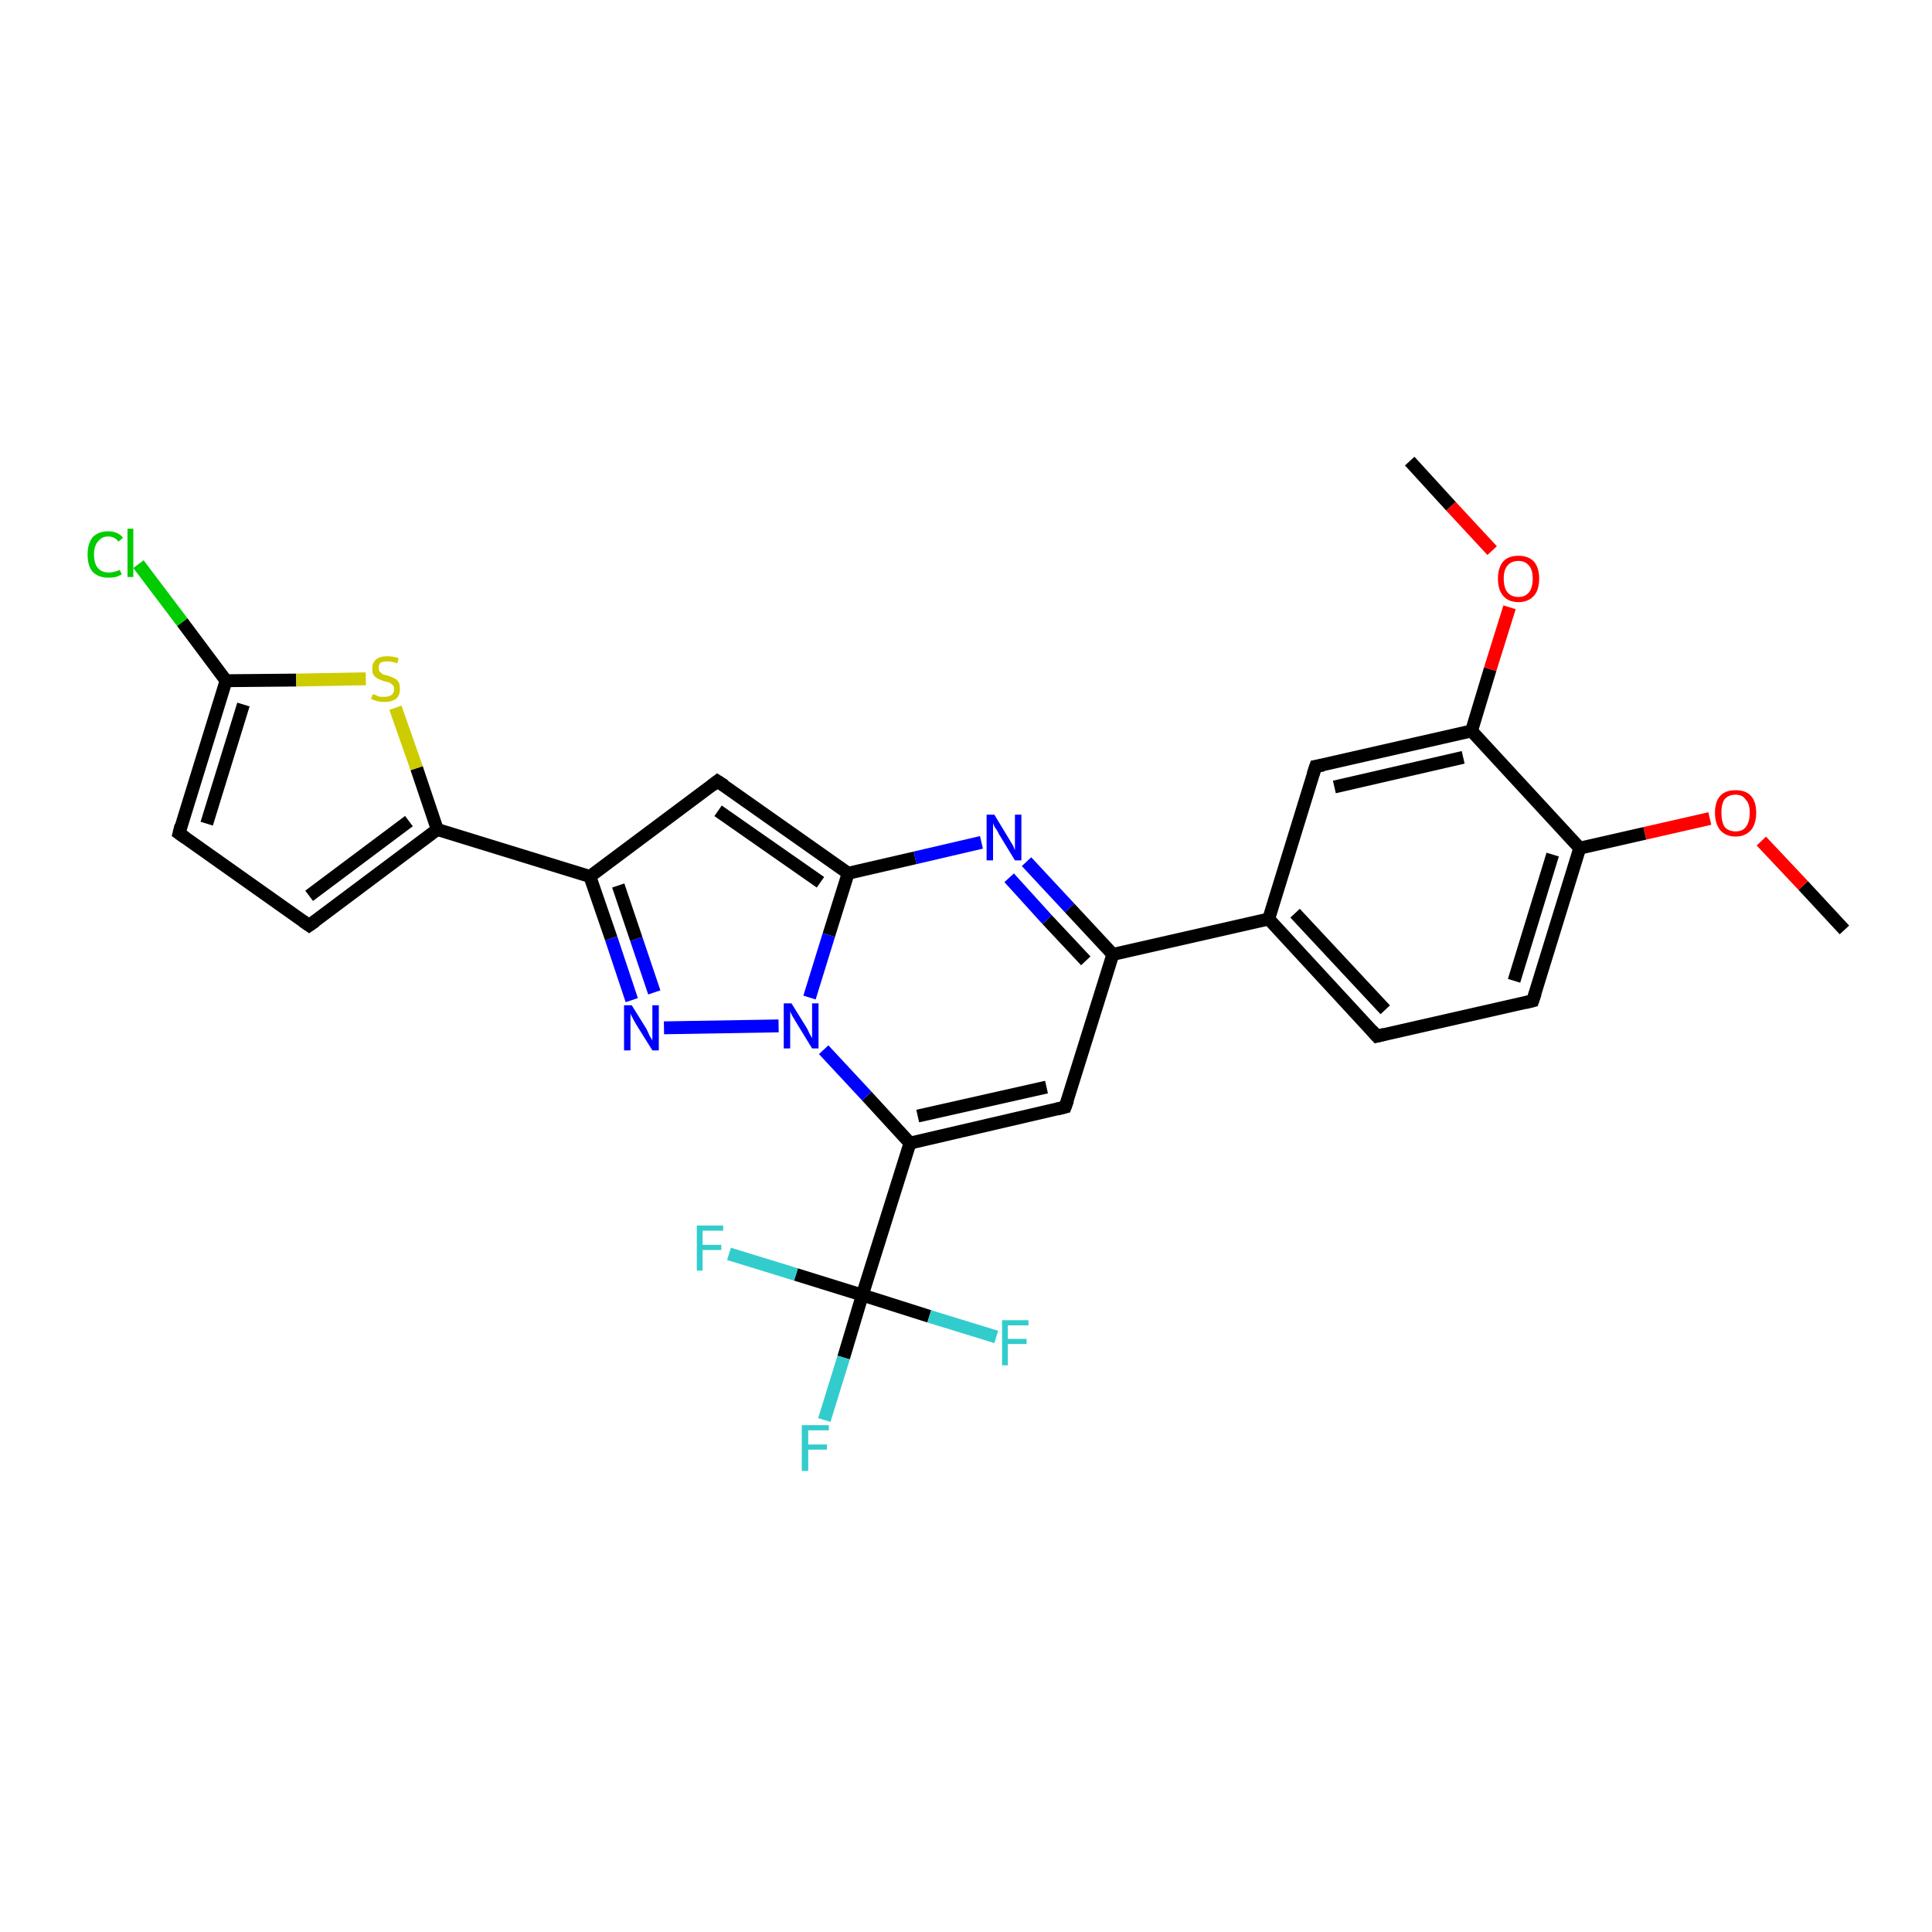 <?xml version='1.0' encoding='iso-8859-1'?>
<svg version='1.1' baseProfile='full'
              xmlns='http://www.w3.org/2000/svg'
                      xmlns:rdkit='http://www.rdkit.org/xml'
                      xmlns:xlink='http://www.w3.org/1999/xlink'
                  xml:space='preserve'
width='300px' height='300px' viewBox='0 0 300 300'>
<!-- END OF HEADER -->
<rect style='opacity:1.0;fill:#FFFFFF;stroke:none' width='300.0' height='300.0' x='0.0' y='0.0'> </rect>
<path class='bond-0 atom-0 atom-1' d='M 286.4,144.4 L 280.0,137.5' style='fill:none;fill-rule:evenodd;stroke:#000000;stroke-width:2.0px;stroke-linecap:butt;stroke-linejoin:miter;stroke-opacity:1' />
<path class='bond-0 atom-0 atom-1' d='M 280.0,137.5 L 273.5,130.6' style='fill:none;fill-rule:evenodd;stroke:#FF0000;stroke-width:2.0px;stroke-linecap:butt;stroke-linejoin:miter;stroke-opacity:1' />
<path class='bond-1 atom-1 atom-2' d='M 265.5,127.1 L 255.4,129.4' style='fill:none;fill-rule:evenodd;stroke:#FF0000;stroke-width:2.0px;stroke-linecap:butt;stroke-linejoin:miter;stroke-opacity:1' />
<path class='bond-1 atom-1 atom-2' d='M 255.4,129.4 L 245.3,131.7' style='fill:none;fill-rule:evenodd;stroke:#000000;stroke-width:2.0px;stroke-linecap:butt;stroke-linejoin:miter;stroke-opacity:1' />
<path class='bond-2 atom-2 atom-3' d='M 245.3,131.7 L 238.0,155.4' style='fill:none;fill-rule:evenodd;stroke:#000000;stroke-width:2.0px;stroke-linecap:butt;stroke-linejoin:miter;stroke-opacity:1' />
<path class='bond-2 atom-2 atom-3' d='M 241.1,132.7 L 235.1,152.3' style='fill:none;fill-rule:evenodd;stroke:#000000;stroke-width:2.0px;stroke-linecap:butt;stroke-linejoin:miter;stroke-opacity:1' />
<path class='bond-3 atom-3 atom-4' d='M 238.0,155.4 L 213.8,160.9' style='fill:none;fill-rule:evenodd;stroke:#000000;stroke-width:2.0px;stroke-linecap:butt;stroke-linejoin:miter;stroke-opacity:1' />
<path class='bond-4 atom-4 atom-5' d='M 213.8,160.9 L 197.0,142.7' style='fill:none;fill-rule:evenodd;stroke:#000000;stroke-width:2.0px;stroke-linecap:butt;stroke-linejoin:miter;stroke-opacity:1' />
<path class='bond-4 atom-4 atom-5' d='M 215.1,156.8 L 201.1,141.8' style='fill:none;fill-rule:evenodd;stroke:#000000;stroke-width:2.0px;stroke-linecap:butt;stroke-linejoin:miter;stroke-opacity:1' />
<path class='bond-5 atom-5 atom-6' d='M 197.0,142.7 L 204.3,119.0' style='fill:none;fill-rule:evenodd;stroke:#000000;stroke-width:2.0px;stroke-linecap:butt;stroke-linejoin:miter;stroke-opacity:1' />
<path class='bond-6 atom-6 atom-7' d='M 204.3,119.0 L 228.5,113.5' style='fill:none;fill-rule:evenodd;stroke:#000000;stroke-width:2.0px;stroke-linecap:butt;stroke-linejoin:miter;stroke-opacity:1' />
<path class='bond-6 atom-6 atom-7' d='M 207.2,122.2 L 227.2,117.6' style='fill:none;fill-rule:evenodd;stroke:#000000;stroke-width:2.0px;stroke-linecap:butt;stroke-linejoin:miter;stroke-opacity:1' />
<path class='bond-7 atom-7 atom-8' d='M 228.5,113.5 L 231.4,103.9' style='fill:none;fill-rule:evenodd;stroke:#000000;stroke-width:2.0px;stroke-linecap:butt;stroke-linejoin:miter;stroke-opacity:1' />
<path class='bond-7 atom-7 atom-8' d='M 231.4,103.9 L 234.4,94.3' style='fill:none;fill-rule:evenodd;stroke:#FF0000;stroke-width:2.0px;stroke-linecap:butt;stroke-linejoin:miter;stroke-opacity:1' />
<path class='bond-8 atom-8 atom-9' d='M 231.7,85.5 L 225.3,78.6' style='fill:none;fill-rule:evenodd;stroke:#FF0000;stroke-width:2.0px;stroke-linecap:butt;stroke-linejoin:miter;stroke-opacity:1' />
<path class='bond-8 atom-8 atom-9' d='M 225.3,78.6 L 218.9,71.6' style='fill:none;fill-rule:evenodd;stroke:#000000;stroke-width:2.0px;stroke-linecap:butt;stroke-linejoin:miter;stroke-opacity:1' />
<path class='bond-9 atom-5 atom-10' d='M 197.0,142.7 L 172.8,148.2' style='fill:none;fill-rule:evenodd;stroke:#000000;stroke-width:2.0px;stroke-linecap:butt;stroke-linejoin:miter;stroke-opacity:1' />
<path class='bond-10 atom-10 atom-11' d='M 172.8,148.2 L 165.4,171.9' style='fill:none;fill-rule:evenodd;stroke:#000000;stroke-width:2.0px;stroke-linecap:butt;stroke-linejoin:miter;stroke-opacity:1' />
<path class='bond-11 atom-11 atom-12' d='M 165.4,171.9 L 141.3,177.5' style='fill:none;fill-rule:evenodd;stroke:#000000;stroke-width:2.0px;stroke-linecap:butt;stroke-linejoin:miter;stroke-opacity:1' />
<path class='bond-11 atom-11 atom-12' d='M 162.5,168.8 L 142.5,173.3' style='fill:none;fill-rule:evenodd;stroke:#000000;stroke-width:2.0px;stroke-linecap:butt;stroke-linejoin:miter;stroke-opacity:1' />
<path class='bond-12 atom-12 atom-13' d='M 141.3,177.5 L 134.6,170.2' style='fill:none;fill-rule:evenodd;stroke:#000000;stroke-width:2.0px;stroke-linecap:butt;stroke-linejoin:miter;stroke-opacity:1' />
<path class='bond-12 atom-12 atom-13' d='M 134.6,170.2 L 127.9,163.0' style='fill:none;fill-rule:evenodd;stroke:#0000FF;stroke-width:2.0px;stroke-linecap:butt;stroke-linejoin:miter;stroke-opacity:1' />
<path class='bond-13 atom-13 atom-14' d='M 120.9,159.3 L 103.1,159.6' style='fill:none;fill-rule:evenodd;stroke:#0000FF;stroke-width:2.0px;stroke-linecap:butt;stroke-linejoin:miter;stroke-opacity:1' />
<path class='bond-14 atom-14 atom-15' d='M 98.1,155.3 L 94.9,145.7' style='fill:none;fill-rule:evenodd;stroke:#0000FF;stroke-width:2.0px;stroke-linecap:butt;stroke-linejoin:miter;stroke-opacity:1' />
<path class='bond-14 atom-14 atom-15' d='M 94.9,145.7 L 91.6,136.1' style='fill:none;fill-rule:evenodd;stroke:#000000;stroke-width:2.0px;stroke-linecap:butt;stroke-linejoin:miter;stroke-opacity:1' />
<path class='bond-14 atom-14 atom-15' d='M 101.6,154.1 L 98.8,145.8' style='fill:none;fill-rule:evenodd;stroke:#0000FF;stroke-width:2.0px;stroke-linecap:butt;stroke-linejoin:miter;stroke-opacity:1' />
<path class='bond-14 atom-14 atom-15' d='M 98.8,145.8 L 96.0,137.5' style='fill:none;fill-rule:evenodd;stroke:#000000;stroke-width:2.0px;stroke-linecap:butt;stroke-linejoin:miter;stroke-opacity:1' />
<path class='bond-15 atom-15 atom-16' d='M 91.6,136.1 L 111.4,121.3' style='fill:none;fill-rule:evenodd;stroke:#000000;stroke-width:2.0px;stroke-linecap:butt;stroke-linejoin:miter;stroke-opacity:1' />
<path class='bond-16 atom-16 atom-17' d='M 111.4,121.3 L 131.7,135.6' style='fill:none;fill-rule:evenodd;stroke:#000000;stroke-width:2.0px;stroke-linecap:butt;stroke-linejoin:miter;stroke-opacity:1' />
<path class='bond-16 atom-16 atom-17' d='M 111.5,125.9 L 127.4,137.0' style='fill:none;fill-rule:evenodd;stroke:#000000;stroke-width:2.0px;stroke-linecap:butt;stroke-linejoin:miter;stroke-opacity:1' />
<path class='bond-17 atom-17 atom-18' d='M 131.7,135.6 L 142.1,133.2' style='fill:none;fill-rule:evenodd;stroke:#000000;stroke-width:2.0px;stroke-linecap:butt;stroke-linejoin:miter;stroke-opacity:1' />
<path class='bond-17 atom-17 atom-18' d='M 142.1,133.2 L 152.4,130.8' style='fill:none;fill-rule:evenodd;stroke:#0000FF;stroke-width:2.0px;stroke-linecap:butt;stroke-linejoin:miter;stroke-opacity:1' />
<path class='bond-18 atom-15 atom-19' d='M 91.6,136.1 L 67.9,128.8' style='fill:none;fill-rule:evenodd;stroke:#000000;stroke-width:2.0px;stroke-linecap:butt;stroke-linejoin:miter;stroke-opacity:1' />
<path class='bond-19 atom-19 atom-20' d='M 67.9,128.8 L 48.0,143.7' style='fill:none;fill-rule:evenodd;stroke:#000000;stroke-width:2.0px;stroke-linecap:butt;stroke-linejoin:miter;stroke-opacity:1' />
<path class='bond-19 atom-19 atom-20' d='M 63.5,127.5 L 48.0,139.1' style='fill:none;fill-rule:evenodd;stroke:#000000;stroke-width:2.0px;stroke-linecap:butt;stroke-linejoin:miter;stroke-opacity:1' />
<path class='bond-20 atom-20 atom-21' d='M 48.0,143.7 L 27.8,129.4' style='fill:none;fill-rule:evenodd;stroke:#000000;stroke-width:2.0px;stroke-linecap:butt;stroke-linejoin:miter;stroke-opacity:1' />
<path class='bond-21 atom-21 atom-22' d='M 27.8,129.4 L 35.1,105.7' style='fill:none;fill-rule:evenodd;stroke:#000000;stroke-width:2.0px;stroke-linecap:butt;stroke-linejoin:miter;stroke-opacity:1' />
<path class='bond-21 atom-21 atom-22' d='M 32.1,127.9 L 37.8,109.4' style='fill:none;fill-rule:evenodd;stroke:#000000;stroke-width:2.0px;stroke-linecap:butt;stroke-linejoin:miter;stroke-opacity:1' />
<path class='bond-22 atom-22 atom-23' d='M 35.1,105.7 L 28.3,96.6' style='fill:none;fill-rule:evenodd;stroke:#000000;stroke-width:2.0px;stroke-linecap:butt;stroke-linejoin:miter;stroke-opacity:1' />
<path class='bond-22 atom-22 atom-23' d='M 28.3,96.6 L 21.5,87.6' style='fill:none;fill-rule:evenodd;stroke:#00CC00;stroke-width:2.0px;stroke-linecap:butt;stroke-linejoin:miter;stroke-opacity:1' />
<path class='bond-23 atom-22 atom-24' d='M 35.1,105.7 L 46.0,105.6' style='fill:none;fill-rule:evenodd;stroke:#000000;stroke-width:2.0px;stroke-linecap:butt;stroke-linejoin:miter;stroke-opacity:1' />
<path class='bond-23 atom-22 atom-24' d='M 46.0,105.6 L 56.8,105.4' style='fill:none;fill-rule:evenodd;stroke:#CCCC00;stroke-width:2.0px;stroke-linecap:butt;stroke-linejoin:miter;stroke-opacity:1' />
<path class='bond-24 atom-12 atom-25' d='M 141.3,177.5 L 133.9,201.1' style='fill:none;fill-rule:evenodd;stroke:#000000;stroke-width:2.0px;stroke-linecap:butt;stroke-linejoin:miter;stroke-opacity:1' />
<path class='bond-25 atom-25 atom-26' d='M 133.9,201.1 L 131.0,210.8' style='fill:none;fill-rule:evenodd;stroke:#000000;stroke-width:2.0px;stroke-linecap:butt;stroke-linejoin:miter;stroke-opacity:1' />
<path class='bond-25 atom-25 atom-26' d='M 131.0,210.8 L 128.0,220.5' style='fill:none;fill-rule:evenodd;stroke:#33CCCC;stroke-width:2.0px;stroke-linecap:butt;stroke-linejoin:miter;stroke-opacity:1' />
<path class='bond-26 atom-25 atom-27' d='M 133.9,201.1 L 144.3,204.4' style='fill:none;fill-rule:evenodd;stroke:#000000;stroke-width:2.0px;stroke-linecap:butt;stroke-linejoin:miter;stroke-opacity:1' />
<path class='bond-26 atom-25 atom-27' d='M 144.3,204.4 L 154.7,207.6' style='fill:none;fill-rule:evenodd;stroke:#33CCCC;stroke-width:2.0px;stroke-linecap:butt;stroke-linejoin:miter;stroke-opacity:1' />
<path class='bond-27 atom-25 atom-28' d='M 133.9,201.1 L 123.6,197.9' style='fill:none;fill-rule:evenodd;stroke:#000000;stroke-width:2.0px;stroke-linecap:butt;stroke-linejoin:miter;stroke-opacity:1' />
<path class='bond-27 atom-25 atom-28' d='M 123.6,197.9 L 113.2,194.7' style='fill:none;fill-rule:evenodd;stroke:#33CCCC;stroke-width:2.0px;stroke-linecap:butt;stroke-linejoin:miter;stroke-opacity:1' />
<path class='bond-28 atom-7 atom-2' d='M 228.5,113.5 L 245.3,131.7' style='fill:none;fill-rule:evenodd;stroke:#000000;stroke-width:2.0px;stroke-linecap:butt;stroke-linejoin:miter;stroke-opacity:1' />
<path class='bond-29 atom-18 atom-10' d='M 159.4,133.8 L 166.1,141.0' style='fill:none;fill-rule:evenodd;stroke:#0000FF;stroke-width:2.0px;stroke-linecap:butt;stroke-linejoin:miter;stroke-opacity:1' />
<path class='bond-29 atom-18 atom-10' d='M 166.1,141.0 L 172.8,148.2' style='fill:none;fill-rule:evenodd;stroke:#000000;stroke-width:2.0px;stroke-linecap:butt;stroke-linejoin:miter;stroke-opacity:1' />
<path class='bond-29 atom-18 atom-10' d='M 156.7,136.3 L 162.6,142.8' style='fill:none;fill-rule:evenodd;stroke:#0000FF;stroke-width:2.0px;stroke-linecap:butt;stroke-linejoin:miter;stroke-opacity:1' />
<path class='bond-29 atom-18 atom-10' d='M 162.6,142.8 L 168.6,149.2' style='fill:none;fill-rule:evenodd;stroke:#000000;stroke-width:2.0px;stroke-linecap:butt;stroke-linejoin:miter;stroke-opacity:1' />
<path class='bond-30 atom-24 atom-19' d='M 61.4,109.9 L 64.7,119.3' style='fill:none;fill-rule:evenodd;stroke:#CCCC00;stroke-width:2.0px;stroke-linecap:butt;stroke-linejoin:miter;stroke-opacity:1' />
<path class='bond-30 atom-24 atom-19' d='M 64.7,119.3 L 67.9,128.8' style='fill:none;fill-rule:evenodd;stroke:#000000;stroke-width:2.0px;stroke-linecap:butt;stroke-linejoin:miter;stroke-opacity:1' />
<path class='bond-31 atom-17 atom-13' d='M 131.7,135.6 L 128.7,145.2' style='fill:none;fill-rule:evenodd;stroke:#000000;stroke-width:2.0px;stroke-linecap:butt;stroke-linejoin:miter;stroke-opacity:1' />
<path class='bond-31 atom-17 atom-13' d='M 128.7,145.2 L 125.7,154.9' style='fill:none;fill-rule:evenodd;stroke:#0000FF;stroke-width:2.0px;stroke-linecap:butt;stroke-linejoin:miter;stroke-opacity:1' />
<path d='M 238.4,154.2 L 238.0,155.4 L 236.8,155.7' style='fill:none;stroke:#000000;stroke-width:2.0px;stroke-linecap:butt;stroke-linejoin:miter;stroke-opacity:1;' />
<path d='M 215.0,160.6 L 213.8,160.9 L 213.0,160.0' style='fill:none;stroke:#000000;stroke-width:2.0px;stroke-linecap:butt;stroke-linejoin:miter;stroke-opacity:1;' />
<path d='M 203.9,120.2 L 204.3,119.0 L 205.5,118.8' style='fill:none;stroke:#000000;stroke-width:2.0px;stroke-linecap:butt;stroke-linejoin:miter;stroke-opacity:1;' />
<path d='M 165.8,170.8 L 165.4,171.9 L 164.2,172.2' style='fill:none;stroke:#000000;stroke-width:2.0px;stroke-linecap:butt;stroke-linejoin:miter;stroke-opacity:1;' />
<path d='M 110.5,122.0 L 111.4,121.3 L 112.5,122.0' style='fill:none;stroke:#000000;stroke-width:2.0px;stroke-linecap:butt;stroke-linejoin:miter;stroke-opacity:1;' />
<path d='M 49.0,143.0 L 48.0,143.7 L 47.0,143.0' style='fill:none;stroke:#000000;stroke-width:2.0px;stroke-linecap:butt;stroke-linejoin:miter;stroke-opacity:1;' />
<path d='M 28.8,130.1 L 27.8,129.4 L 28.1,128.2' style='fill:none;stroke:#000000;stroke-width:2.0px;stroke-linecap:butt;stroke-linejoin:miter;stroke-opacity:1;' />
<path class='atom-1' d='M 266.3 126.2
Q 266.3 124.5, 267.1 123.6
Q 267.9 122.7, 269.5 122.7
Q 271.1 122.7, 271.9 123.6
Q 272.7 124.5, 272.7 126.2
Q 272.7 127.9, 271.9 128.9
Q 271.0 129.9, 269.5 129.9
Q 268.0 129.9, 267.1 128.9
Q 266.3 127.9, 266.3 126.2
M 269.5 129.1
Q 270.6 129.1, 271.1 128.4
Q 271.7 127.6, 271.7 126.2
Q 271.7 124.8, 271.1 124.2
Q 270.6 123.4, 269.5 123.4
Q 268.4 123.4, 267.8 124.1
Q 267.3 124.8, 267.3 126.2
Q 267.3 127.6, 267.8 128.4
Q 268.4 129.1, 269.5 129.1
' fill='#FF0000'/>
<path class='atom-8' d='M 232.6 89.8
Q 232.6 88.2, 233.4 87.2
Q 234.2 86.3, 235.8 86.3
Q 237.3 86.3, 238.2 87.2
Q 239.0 88.2, 239.0 89.8
Q 239.0 91.6, 238.2 92.5
Q 237.3 93.5, 235.8 93.5
Q 234.2 93.5, 233.4 92.5
Q 232.6 91.6, 232.6 89.8
M 235.8 92.7
Q 236.8 92.7, 237.4 92.0
Q 238.0 91.3, 238.0 89.8
Q 238.0 88.5, 237.4 87.8
Q 236.8 87.1, 235.8 87.1
Q 234.7 87.1, 234.1 87.8
Q 233.5 88.5, 233.5 89.8
Q 233.5 91.3, 234.1 92.0
Q 234.7 92.7, 235.8 92.7
' fill='#FF0000'/>
<path class='atom-13' d='M 122.9 155.8
L 125.2 159.5
Q 125.4 159.8, 125.7 160.5
Q 126.1 161.2, 126.1 161.2
L 126.1 155.8
L 127.1 155.8
L 127.1 162.8
L 126.1 162.8
L 123.6 158.7
Q 123.3 158.2, 123.0 157.7
Q 122.7 157.1, 122.7 157.0
L 122.7 162.8
L 121.7 162.8
L 121.7 155.8
L 122.9 155.8
' fill='#0000FF'/>
<path class='atom-14' d='M 98.1 156.1
L 100.4 159.8
Q 100.6 160.2, 100.9 160.9
Q 101.3 161.5, 101.3 161.6
L 101.3 156.1
L 102.3 156.1
L 102.3 163.1
L 101.3 163.1
L 98.8 159.1
Q 98.5 158.6, 98.2 158.0
Q 97.9 157.5, 97.9 157.3
L 97.9 163.1
L 96.9 163.1
L 96.9 156.1
L 98.1 156.1
' fill='#0000FF'/>
<path class='atom-18' d='M 154.4 126.5
L 156.7 130.3
Q 156.9 130.6, 157.3 131.3
Q 157.6 132.0, 157.6 132.0
L 157.6 126.5
L 158.6 126.5
L 158.6 133.6
L 157.6 133.6
L 155.1 129.5
Q 154.9 129.0, 154.5 128.5
Q 154.2 127.9, 154.2 127.8
L 154.2 133.6
L 153.2 133.6
L 153.2 126.5
L 154.4 126.5
' fill='#0000FF'/>
<path class='atom-23' d='M 13.6 86.1
Q 13.6 84.4, 14.4 83.4
Q 15.3 82.5, 16.8 82.5
Q 18.3 82.5, 19.1 83.5
L 18.4 84.1
Q 17.8 83.3, 16.8 83.3
Q 15.8 83.3, 15.2 84.1
Q 14.6 84.8, 14.6 86.1
Q 14.6 87.5, 15.2 88.2
Q 15.8 88.9, 16.9 88.9
Q 17.7 88.9, 18.6 88.5
L 18.9 89.2
Q 18.5 89.4, 18.0 89.6
Q 17.4 89.7, 16.8 89.7
Q 15.3 89.7, 14.4 88.8
Q 13.6 87.9, 13.6 86.1
' fill='#00CC00'/>
<path class='atom-23' d='M 19.8 82.1
L 20.7 82.1
L 20.7 89.6
L 19.8 89.6
L 19.8 82.1
' fill='#00CC00'/>
<path class='atom-24' d='M 57.9 107.8
Q 58.0 107.8, 58.3 107.9
Q 58.6 108.1, 59.0 108.2
Q 59.4 108.2, 59.7 108.2
Q 60.4 108.2, 60.8 107.9
Q 61.2 107.6, 61.2 107.0
Q 61.2 106.6, 61.0 106.4
Q 60.8 106.2, 60.5 106.0
Q 60.2 105.9, 59.7 105.8
Q 59.1 105.6, 58.7 105.4
Q 58.3 105.2, 58.0 104.8
Q 57.8 104.5, 57.8 103.8
Q 57.8 102.9, 58.4 102.4
Q 59.0 101.9, 60.2 101.9
Q 61.0 101.9, 61.9 102.2
L 61.7 103.0
Q 60.8 102.7, 60.2 102.7
Q 59.5 102.7, 59.1 102.9
Q 58.8 103.2, 58.8 103.7
Q 58.8 104.1, 59.0 104.3
Q 59.2 104.5, 59.4 104.7
Q 59.7 104.8, 60.2 104.9
Q 60.8 105.1, 61.2 105.3
Q 61.6 105.5, 61.9 105.9
Q 62.1 106.3, 62.1 107.0
Q 62.1 108.0, 61.5 108.5
Q 60.8 109.0, 59.8 109.0
Q 59.1 109.0, 58.7 108.9
Q 58.2 108.8, 57.6 108.5
L 57.9 107.8
' fill='#CCCC00'/>
<path class='atom-26' d='M 124.5 221.3
L 128.7 221.3
L 128.7 222.1
L 125.5 222.1
L 125.5 224.3
L 128.4 224.3
L 128.4 225.1
L 125.5 225.1
L 125.5 228.4
L 124.5 228.4
L 124.5 221.3
' fill='#33CCCC'/>
<path class='atom-27' d='M 155.6 205.0
L 159.7 205.0
L 159.7 205.8
L 156.5 205.8
L 156.5 207.9
L 159.4 207.9
L 159.4 208.7
L 156.5 208.7
L 156.5 212.0
L 155.6 212.0
L 155.6 205.0
' fill='#33CCCC'/>
<path class='atom-28' d='M 108.2 190.3
L 112.3 190.3
L 112.3 191.1
L 109.1 191.1
L 109.1 193.3
L 112.0 193.3
L 112.0 194.1
L 109.1 194.1
L 109.1 197.3
L 108.2 197.3
L 108.2 190.3
' fill='#33CCCC'/>
</svg>

